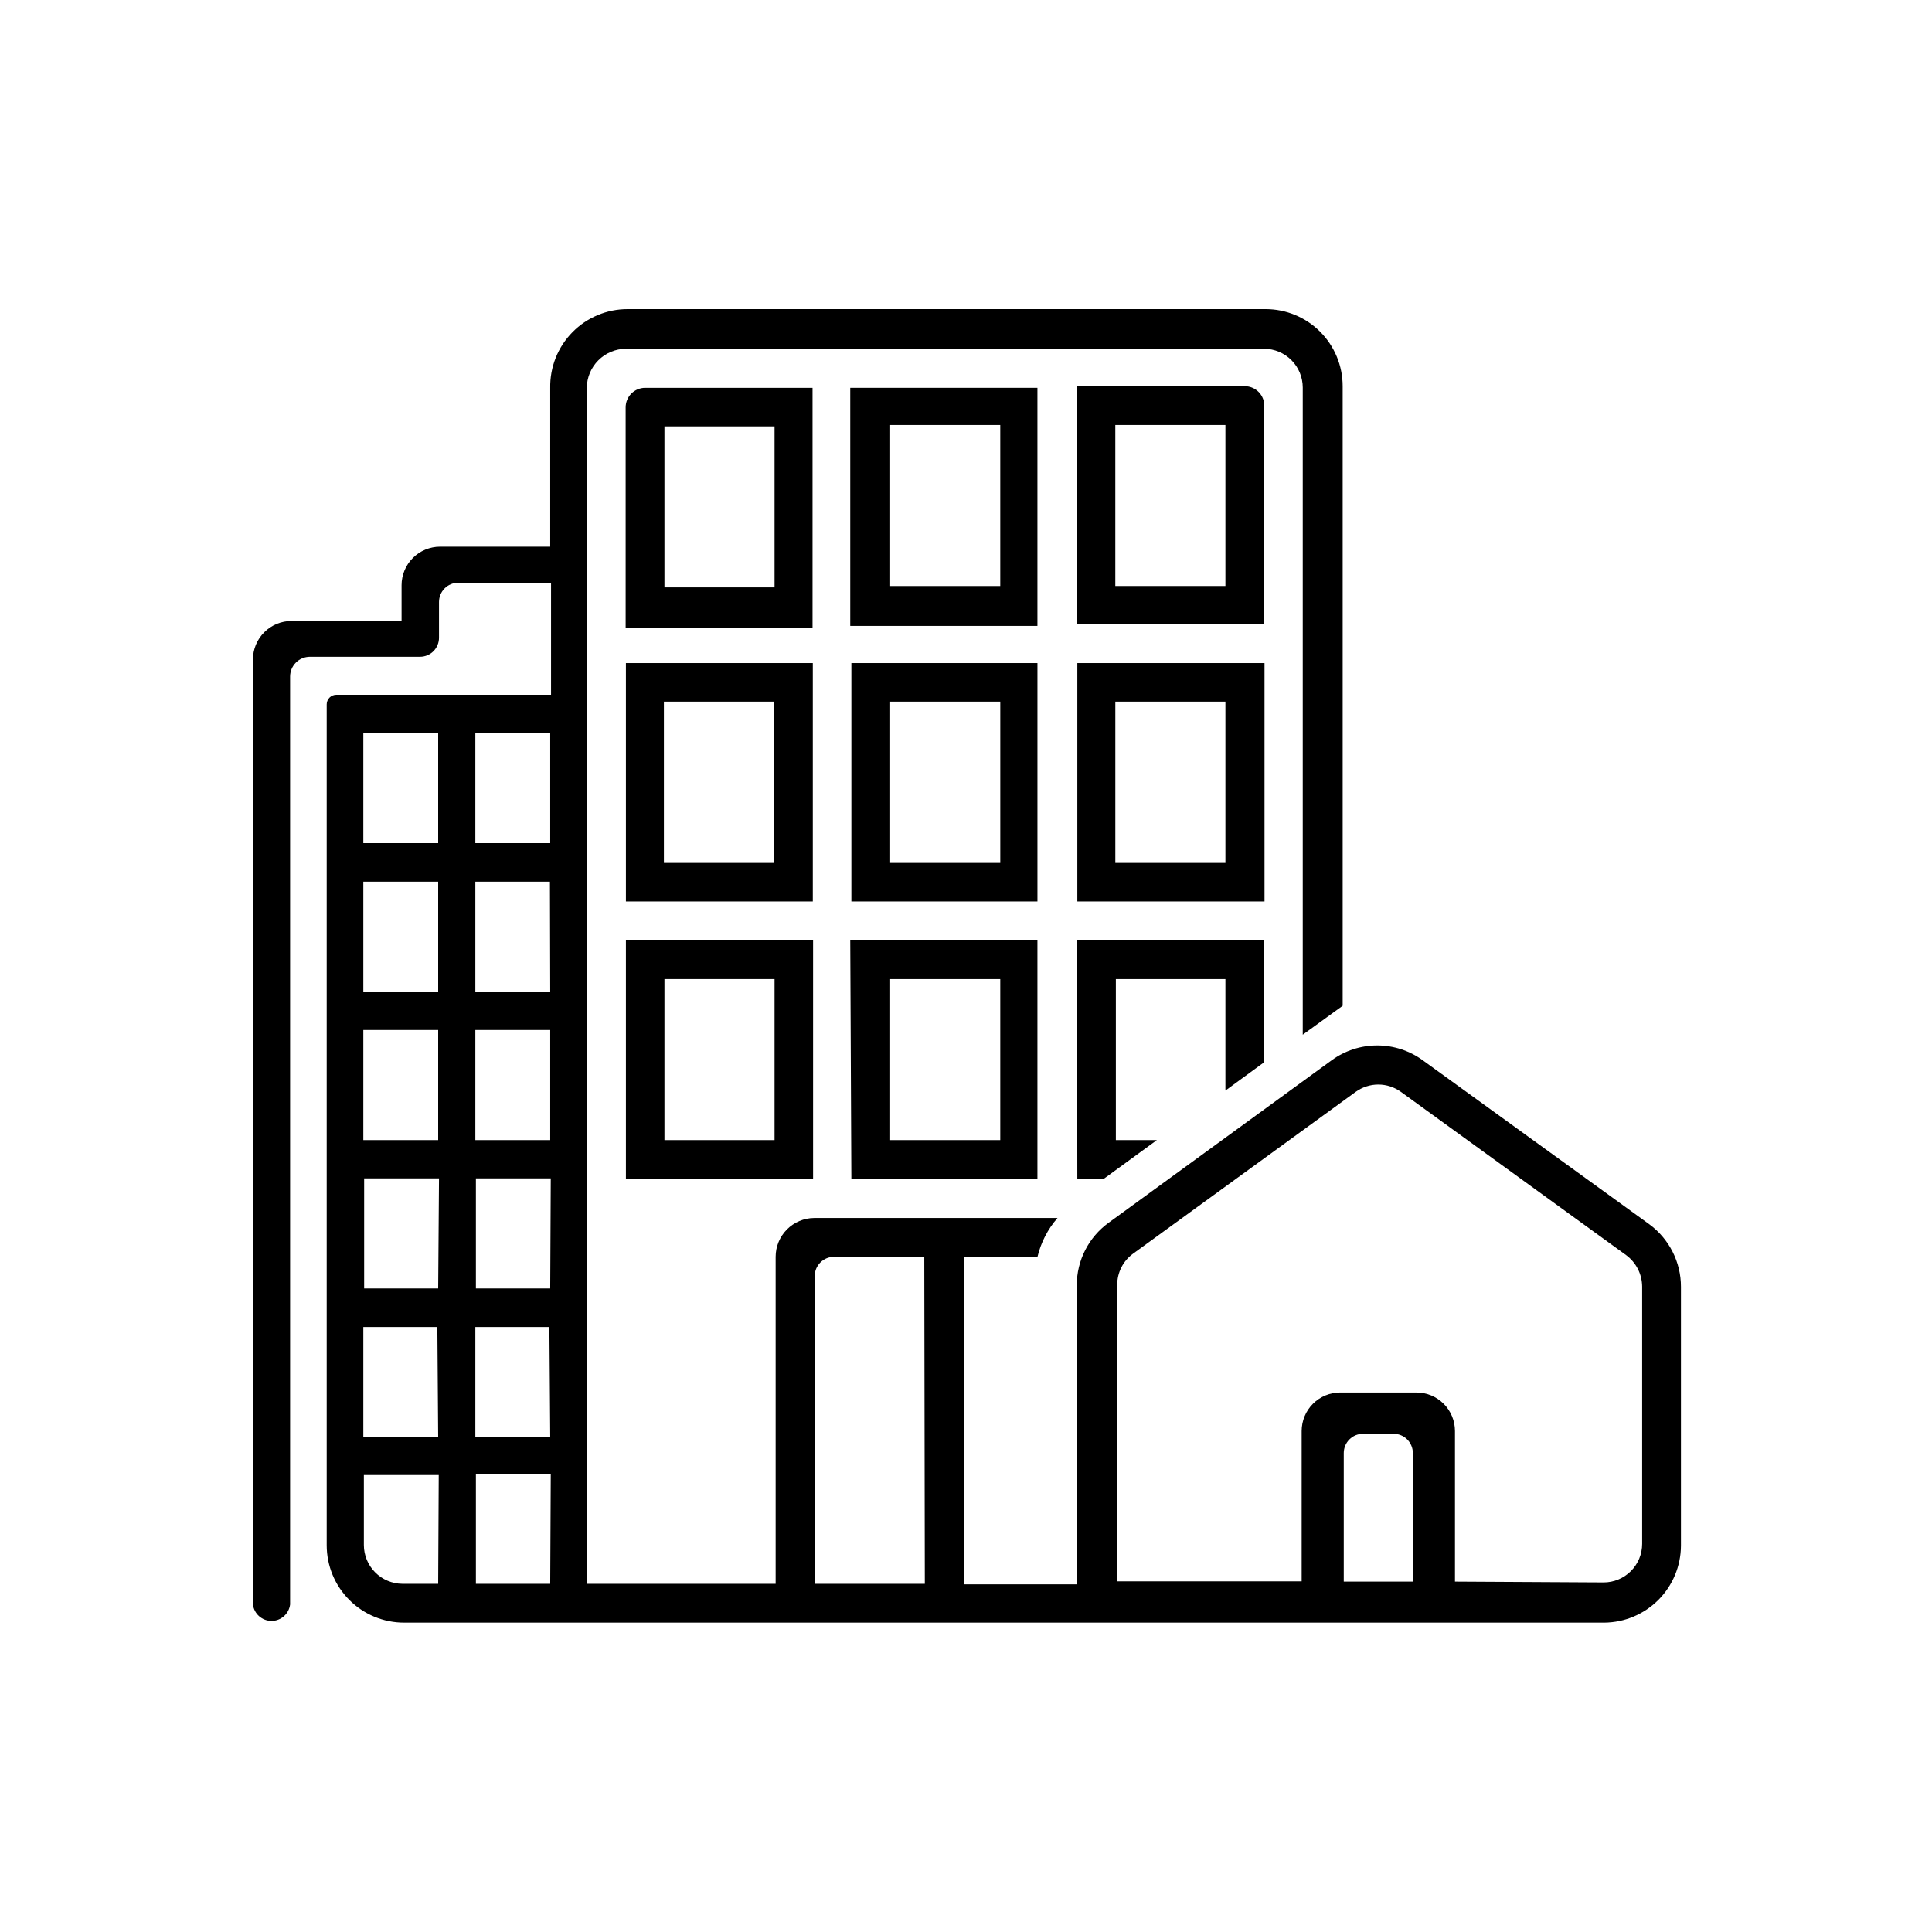 <svg width="110" height="110" viewBox="0 0 110 110" fill="none" xmlns="http://www.w3.org/2000/svg">
<g id="Group 503">
<path id="Vector" d="M95.706 88.013V73.266C95.707 72.569 95.542 71.882 95.226 71.261C94.91 70.641 94.452 70.103 93.888 69.693L81.006 60.368C80.253 59.819 79.345 59.523 78.413 59.523C77.48 59.523 76.572 59.819 75.819 60.368L63.125 69.615C62.562 70.021 62.104 70.556 61.788 71.174C61.471 71.793 61.307 72.478 61.307 73.172V90.207H54.897V71.574H59.066C59.261 70.75 59.653 69.986 60.21 69.348H46.356C45.773 69.352 45.215 69.587 44.804 70.001C44.393 70.415 44.162 70.975 44.162 71.558V90.176H35.731H33.411V82.857V40.544V22.082C33.415 21.493 33.651 20.93 34.068 20.513C34.484 20.097 35.048 19.861 35.637 19.857H71.979C72.563 19.861 73.121 20.096 73.532 20.509C73.943 20.924 74.173 21.483 74.173 22.067V58.911L76.446 57.265V21.988C76.446 20.824 75.984 19.708 75.161 18.885C74.338 18.062 73.222 17.6 72.058 17.6H35.731C35.146 17.6 34.566 17.716 34.027 17.943C33.488 18.169 32.999 18.5 32.589 18.918C32.179 19.335 31.856 19.829 31.639 20.373C31.423 20.916 31.317 21.497 31.327 22.082V31.125H25.058C24.77 31.125 24.485 31.181 24.218 31.292C23.952 31.402 23.71 31.564 23.507 31.767C23.303 31.971 23.141 32.213 23.031 32.479C22.921 32.745 22.864 33.031 22.864 33.319V35.356H16.595C16.307 35.356 16.022 35.413 15.756 35.523C15.49 35.633 15.248 35.795 15.044 35.999C14.84 36.203 14.679 36.444 14.568 36.711C14.458 36.977 14.401 37.262 14.401 37.55V91.351C14.433 91.61 14.558 91.848 14.753 92.02C14.948 92.193 15.199 92.288 15.459 92.288C15.72 92.288 15.971 92.193 16.166 92.02C16.361 91.848 16.485 91.61 16.517 91.351V38.522C16.517 38.374 16.546 38.227 16.603 38.09C16.66 37.953 16.743 37.829 16.848 37.724C16.952 37.619 17.077 37.536 17.214 37.479C17.351 37.423 17.497 37.394 17.645 37.394H23.914C24.201 37.394 24.476 37.28 24.679 37.077C24.881 36.874 24.995 36.599 24.995 36.312V34.275C24.995 34.131 25.024 33.988 25.079 33.855C25.134 33.722 25.215 33.601 25.317 33.499C25.419 33.397 25.54 33.316 25.673 33.261C25.806 33.206 25.948 33.178 26.093 33.178H31.374V39.556H19.15C19.004 39.556 18.865 39.614 18.762 39.717C18.659 39.82 18.601 39.959 18.601 40.105V87.982C18.601 89.15 19.065 90.27 19.891 91.096C20.717 91.922 21.837 92.386 23.005 92.386H91.35C92.504 92.373 93.607 91.908 94.422 91.091C95.237 90.273 95.698 89.168 95.706 88.013ZM24.948 90.176H22.911C22.328 90.172 21.77 89.937 21.359 89.523C20.948 89.109 20.717 88.55 20.717 87.966V83.939H24.98L24.948 90.176ZM24.948 81.823H20.686V75.554H24.901L24.948 81.823ZM24.948 73.36H20.733V67.091H24.995L24.948 73.36ZM24.948 64.913H20.686V58.644H24.948V64.913ZM24.948 56.466H20.686V50.197H24.948V56.466ZM24.948 48.003H20.686V41.735H24.948V48.003ZM31.327 90.176H27.096V83.907H31.358L31.327 90.176ZM31.327 81.823H27.064V75.554H31.28L31.327 81.823ZM31.327 73.36H27.096V67.091H31.358L31.327 73.36ZM31.327 64.913H27.064V58.644H31.327V64.913ZM31.327 56.466H27.064V50.197H31.311L31.327 56.466ZM31.327 48.003H27.064V41.735H31.327V48.003ZM52.656 90.176H46.387V72.655C46.387 72.51 46.416 72.366 46.472 72.231C46.529 72.097 46.611 71.976 46.714 71.874C46.818 71.772 46.941 71.691 47.075 71.637C47.21 71.583 47.355 71.556 47.5 71.558H52.625L52.656 90.176ZM80.442 90.051H76.508V82.732C76.508 82.441 76.624 82.162 76.83 81.956C77.035 81.75 77.315 81.635 77.606 81.635H79.345C79.636 81.635 79.915 81.75 80.121 81.956C80.326 82.162 80.442 82.441 80.442 82.732V90.051ZM82.84 90.051V81.478C82.84 80.896 82.609 80.338 82.197 79.927C81.786 79.515 81.228 79.284 80.646 79.284H76.305C75.723 79.284 75.165 79.515 74.753 79.927C74.342 80.338 74.111 80.896 74.111 81.478V90.035H63.611V73.156C63.609 72.812 63.689 72.471 63.844 72.163C63.999 71.856 64.225 71.589 64.504 71.385L77.182 62.17C77.558 61.897 78.011 61.749 78.475 61.749C78.94 61.749 79.393 61.897 79.768 62.17L92.588 71.464C92.868 71.671 93.095 71.94 93.253 72.25C93.411 72.56 93.494 72.903 93.497 73.25V87.903C93.497 88.485 93.266 89.043 92.854 89.455C92.443 89.866 91.885 90.098 91.303 90.098L82.84 90.051Z" fill="black"/>
<path id="Vector_2" d="M46.263 22.081H36.734C36.439 22.081 36.156 22.198 35.947 22.407C35.739 22.616 35.622 22.899 35.622 23.194V35.731H46.263V22.081ZM37.831 33.443V24.275H44.1V33.443H37.831Z" fill="black"/>
<path id="Vector_3" d="M59.067 35.559V22.081H48.41V35.637H59.067V35.559ZM50.683 24.197H56.951V33.365H50.683V24.197Z" fill="black"/>
<path id="Vector_4" d="M70.882 21.988H61.323V24.182V33.35V35.544H71.98V23.006C71.956 22.731 71.831 22.473 71.628 22.285C71.425 22.097 71.159 21.991 70.882 21.988ZM69.77 33.365H63.501V24.198H69.77V33.365Z" fill="black"/>
<path id="Vector_5" d="M35.637 53.534V67.106H46.294V53.534H35.637ZM37.831 55.744H44.1V64.912H37.831V55.744Z" fill="black"/>
<path id="Vector_6" d="M48.473 67.106H59.067V53.534H48.41L48.473 67.106ZM50.683 55.744H56.951V64.912H50.683V55.744Z" fill="black"/>
<path id="Vector_7" d="M71.98 60.477V53.534H61.338H61.323L61.338 67.106H62.859L65.868 64.912H63.532V55.744H69.77V62.091L71.98 60.477Z" fill="black"/>
<path id="Vector_8" d="M35.637 37.753V51.325H46.278V37.753H35.637ZM44.069 49.131H37.8V39.947H44.069V49.131Z" fill="black"/>
<path id="Vector_9" d="M48.474 37.753V51.325H59.068V37.753H48.474ZM50.683 39.947H56.952V49.131H50.683V39.947Z" fill="black"/>
<path id="Vector_10" d="M61.339 37.753V51.325H71.996V37.753H61.339ZM69.77 49.131H63.502V39.947H69.77V49.131Z" fill="black"/>
</g>
</svg>
